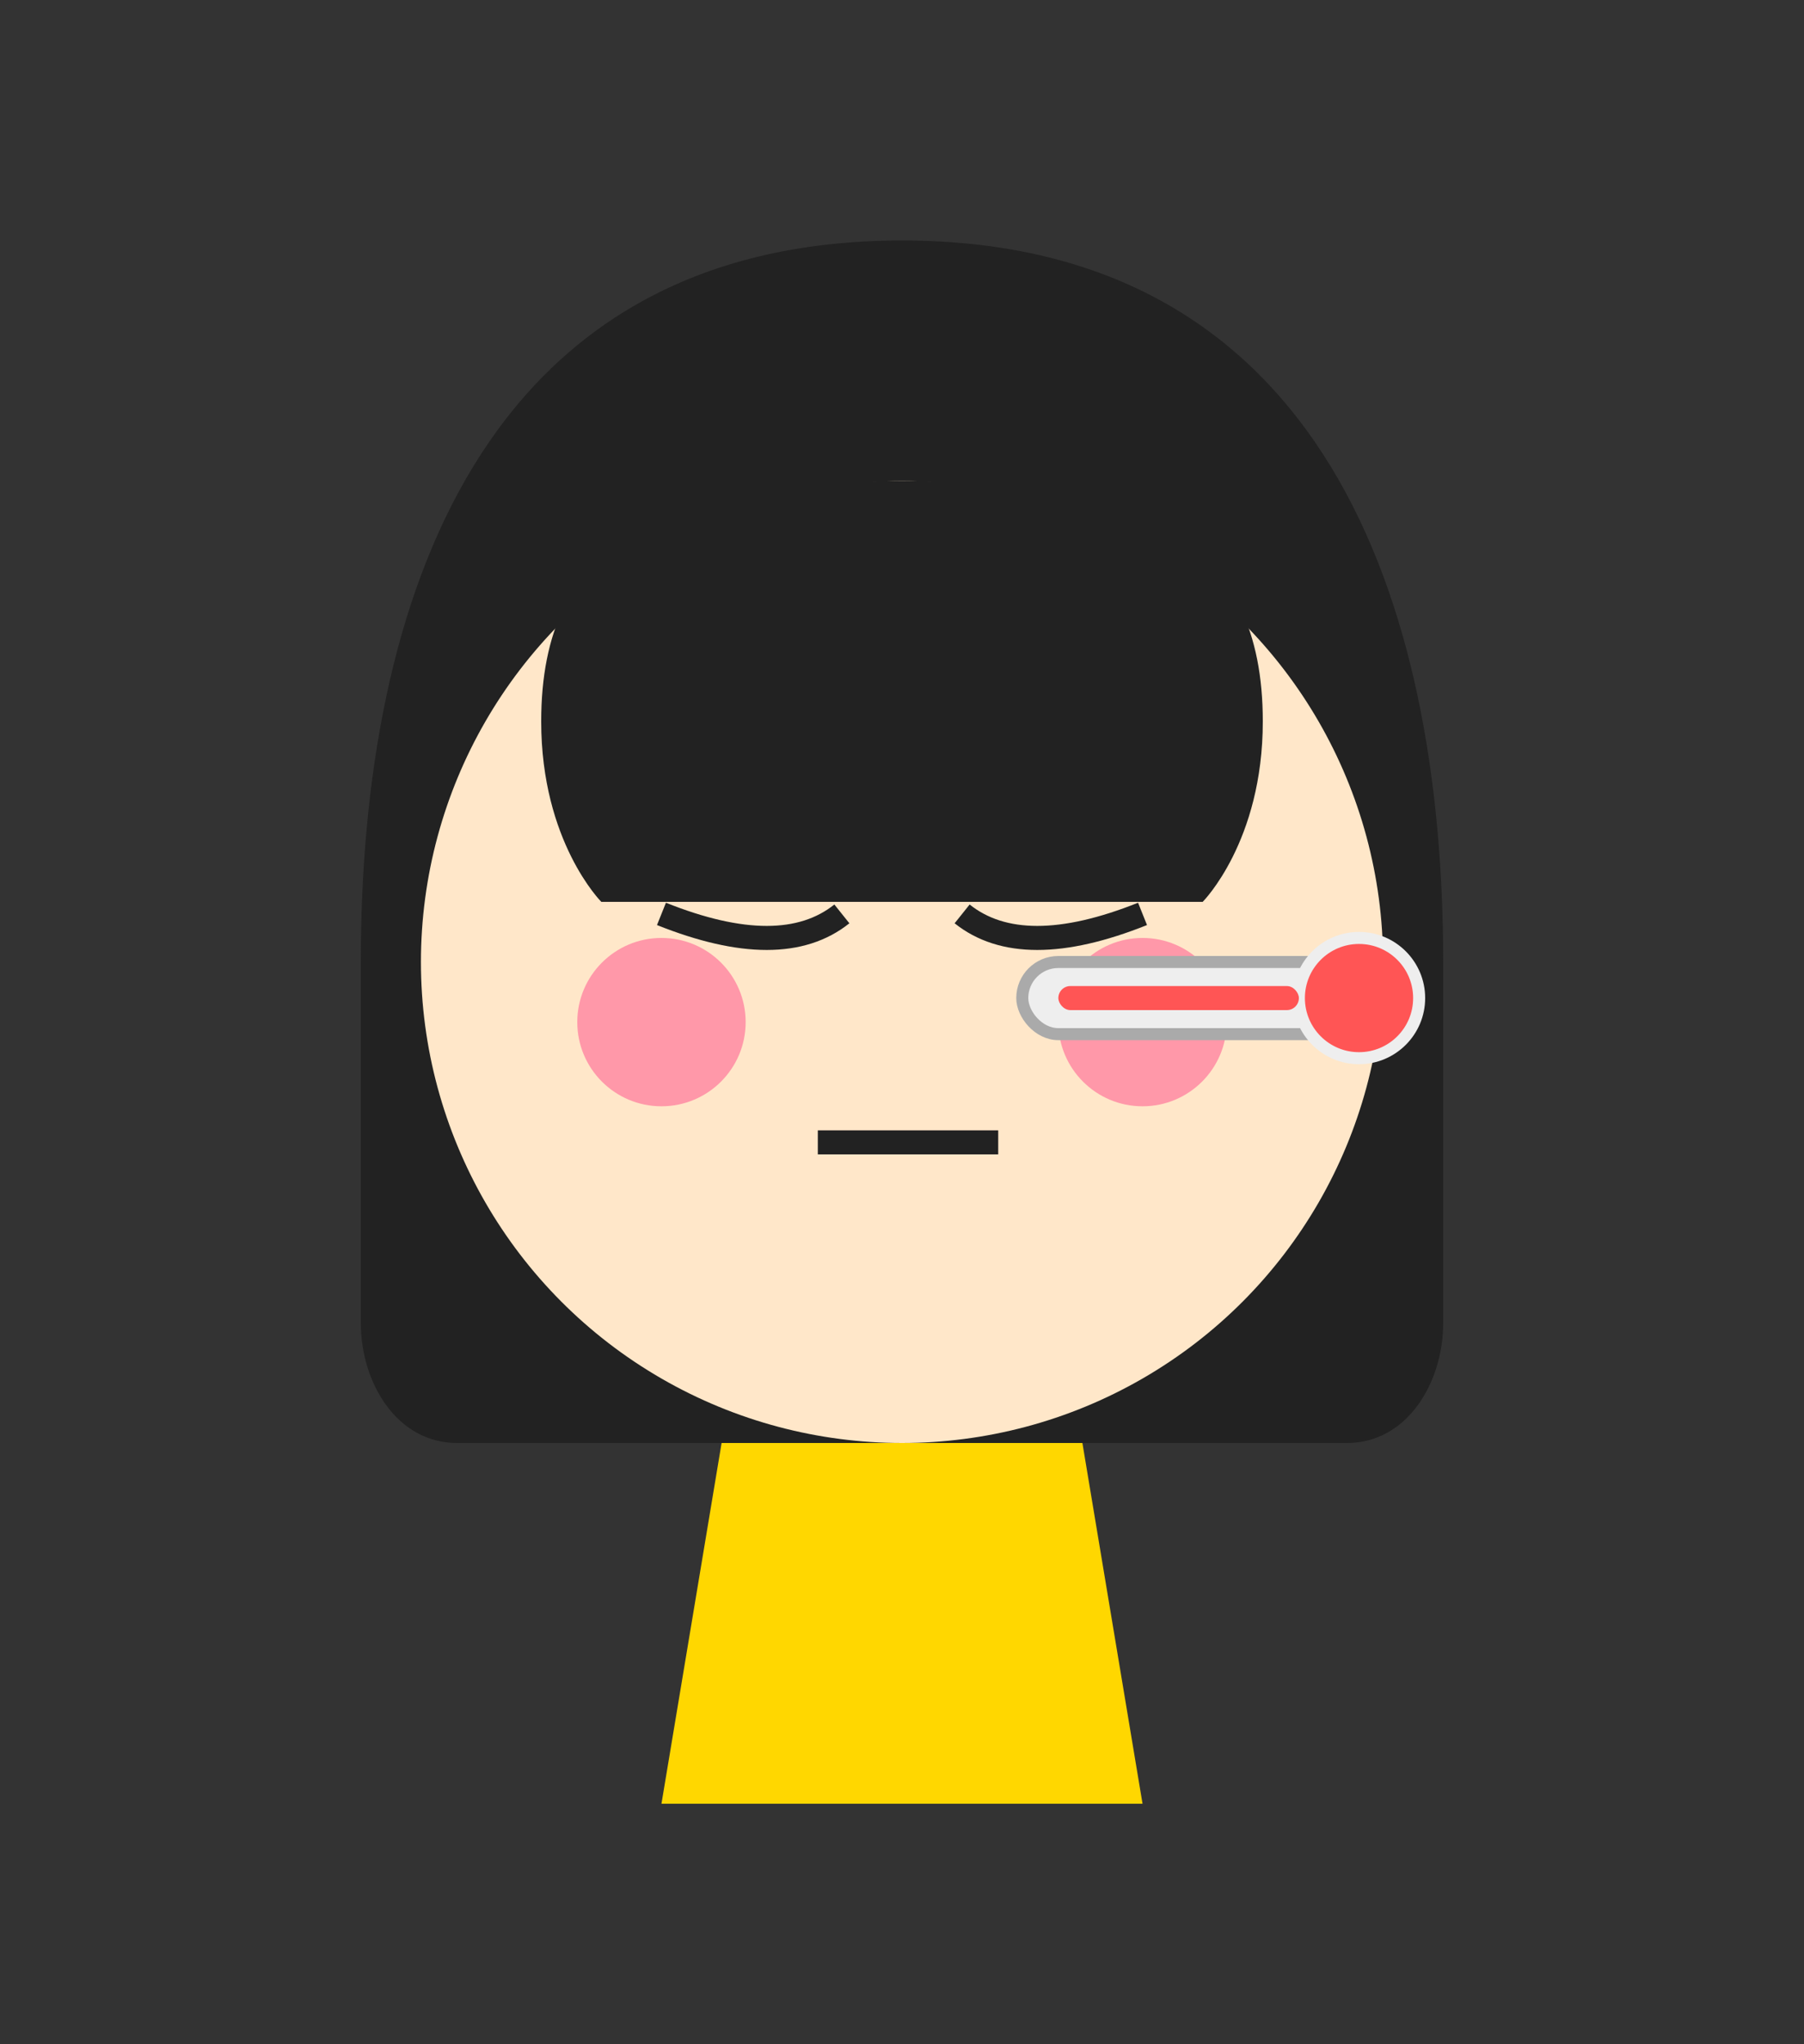 <svg width="150" height="170" viewBox="0 0 150 170" xmlns="http://www.w3.org/2000/svg">
    <rect x="0" y="0" width="150" height="170" fill="#333333" stroke="none"/>
    <!-- 头发 -->
    <path d="M75,20 C40,20 30,50 30,80 L30,110 C30,115 33,120 38,120 L112,120 C117,120 120,115 120,110 L120,80 C120,50 110,20 75,20 Z" fill="#222" />
    
    <!-- 脸 -->
    <circle cx="75" cy="80" r="40" fill="#FFE7C9" />
    
    <!-- 刘海 -->
    <path d="M45,60 C45,45 55,40 75,40 C95,40 105,45 105,60 C105,70 100,75 100,75 L50,75 C50,75 45,70 45,60 Z" fill="#222" />
    <path d="M50,60 L60,70 L70,60 L80,70 L90,60 L100,70" stroke="#222" stroke-width="4" fill="none" />
    
    <!-- 眼睛（病态） -->
    <path d="M55,76 Q65,80 70,76" stroke="#222" stroke-width="2" fill="none" />
    <path d="M80,76 Q85,80 95,76" stroke="#222" stroke-width="2" fill="none" />
    
    <!-- 嘴巴（病态） -->
    <path d="M68,95 L83,95" stroke="#222" stroke-width="2" fill="none" />
    
    <!-- 脸颊红晕 -->
    <circle cx="55" cy="85" r="7" fill="#FF8FA5" opacity="0.9" />
    <circle cx="95" cy="85" r="7" fill="#FF8FA5" opacity="0.9" />
    
    <!-- 身体 -->
    <path d="M60,120 L55,150 L75,150 L95,150 L90,120 Z" fill="#FFD700" />
    
    <!-- 体温计 -->
    <rect x="85" y="80" width="30" height="6" rx="3" fill="#EEE" stroke="#AAA" />
    <circle cx="113" cy="83" r="5" fill="#FF5555" stroke="#EEE" />
    <rect x="88" y="82" width="20" height="2" rx="1" fill="#FF5555" />
</svg> 